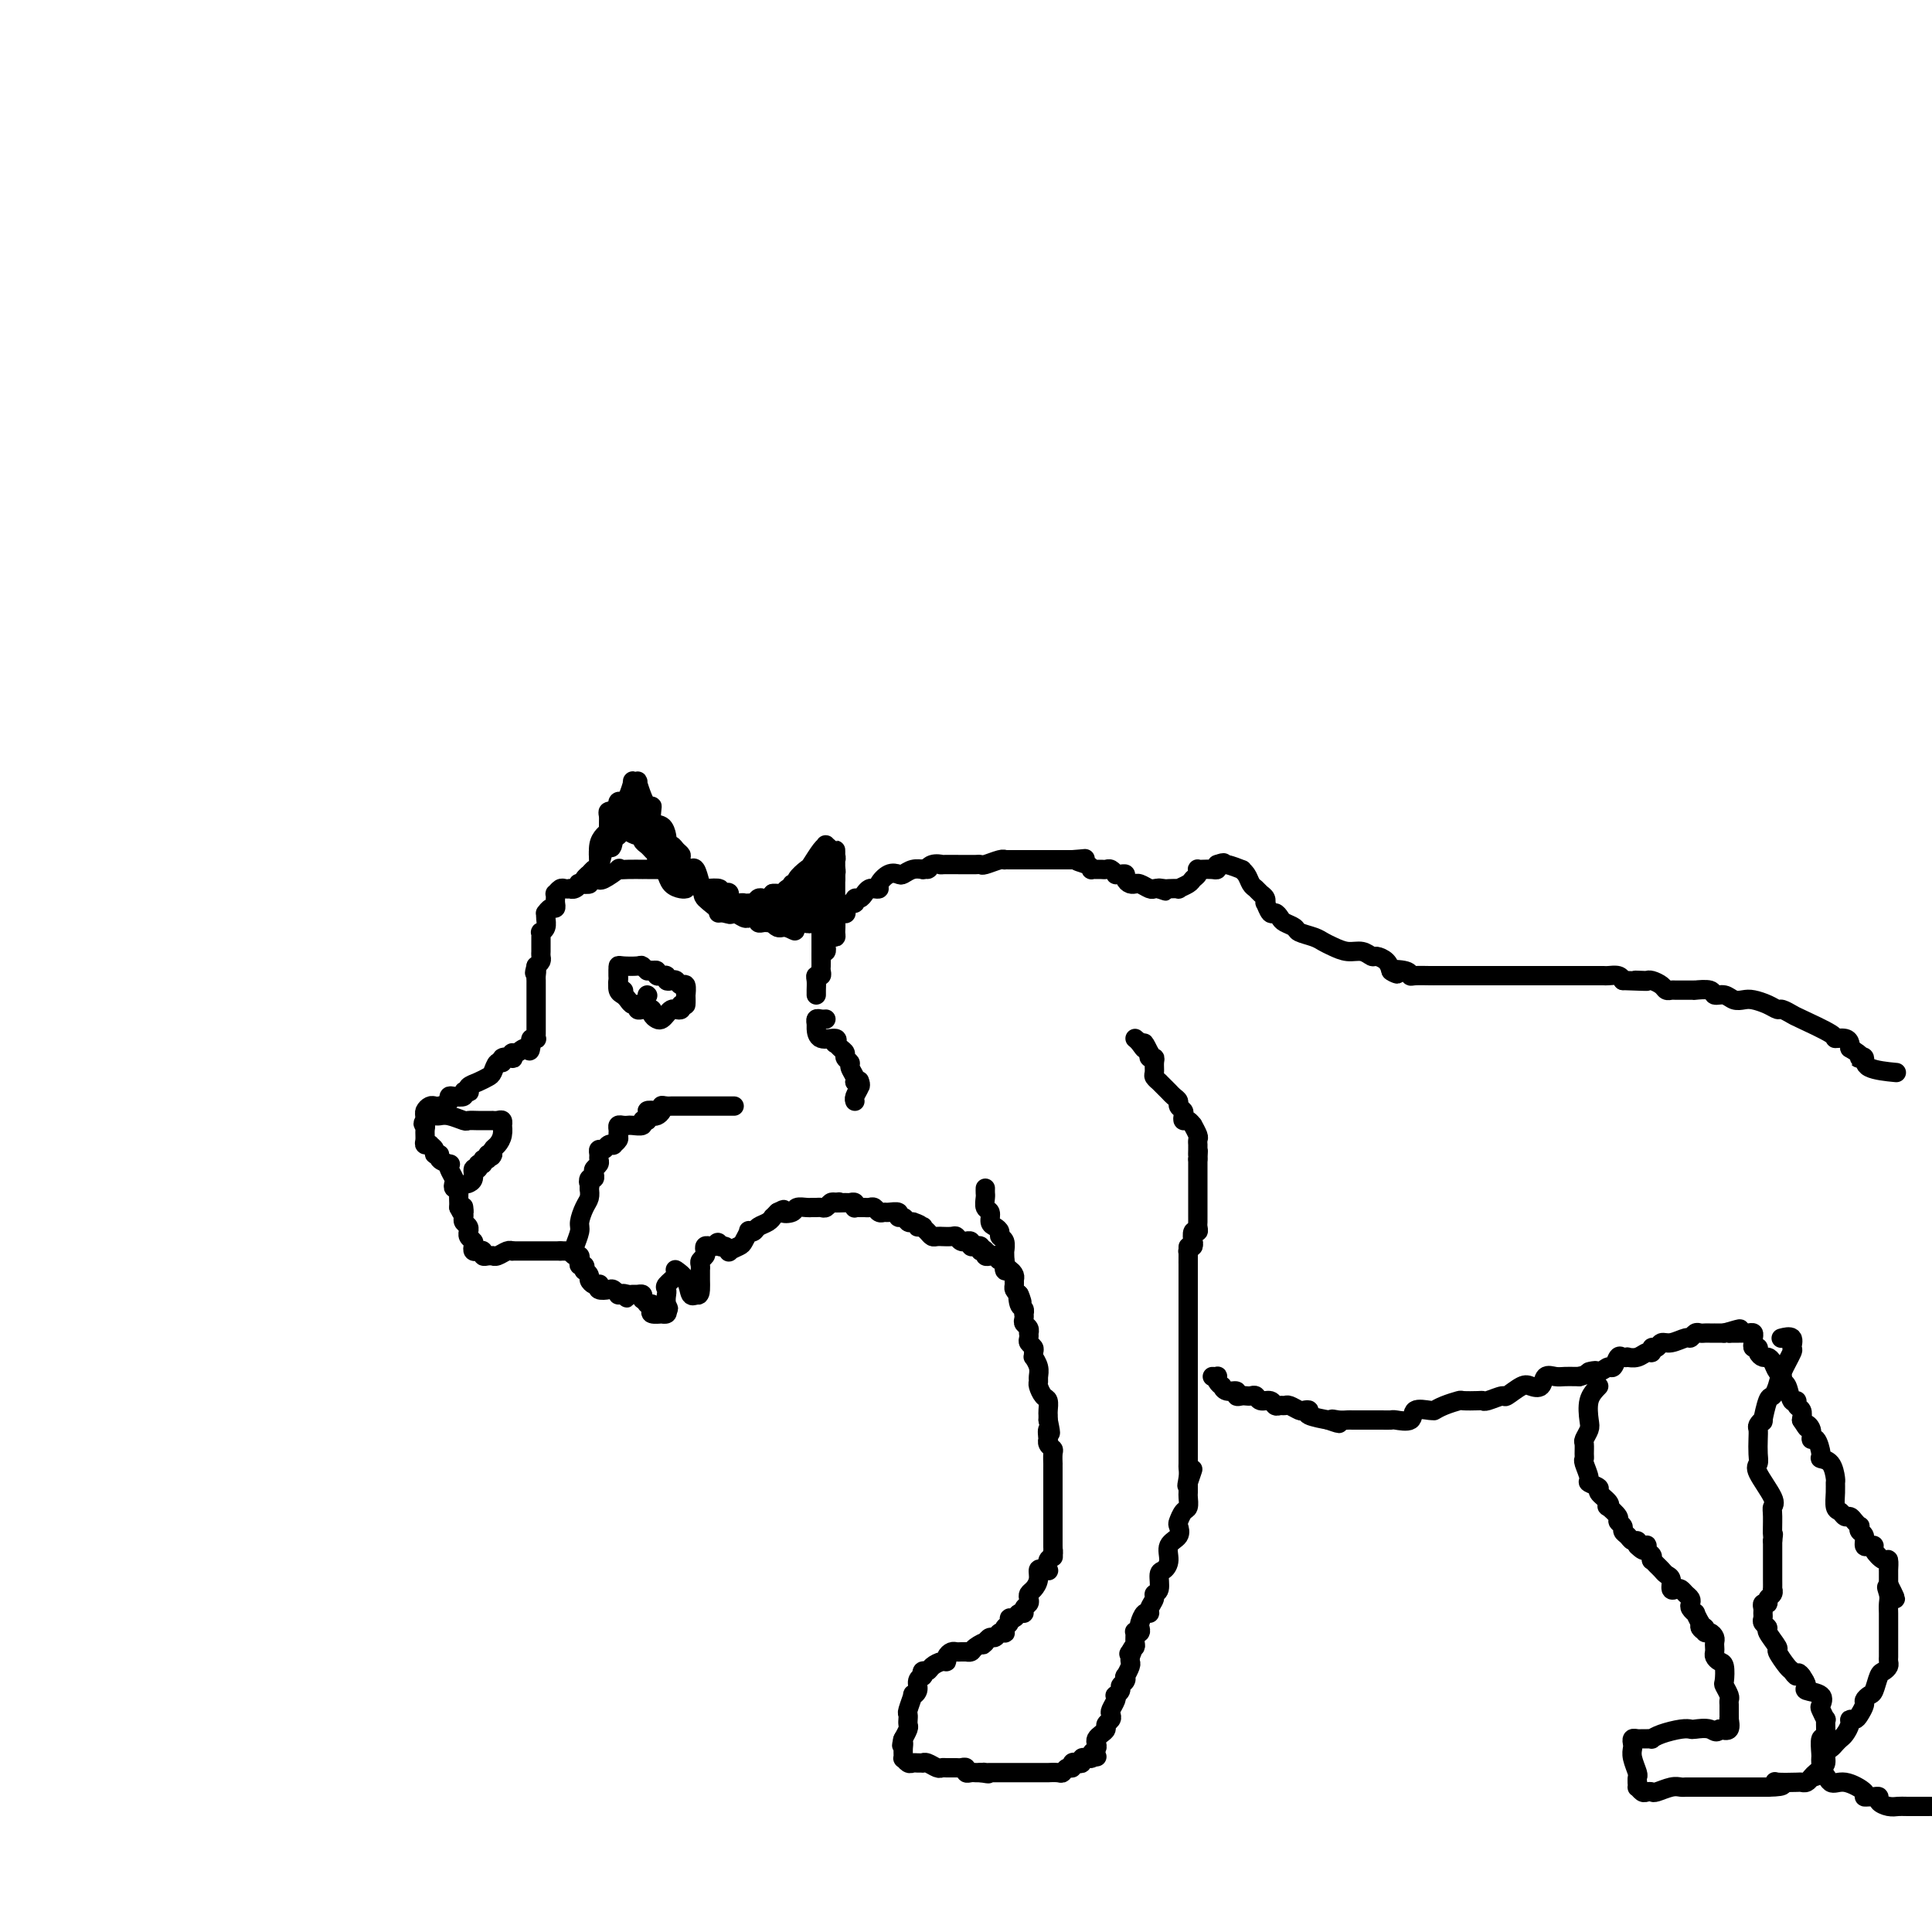 <svg viewBox='0 0 400 400' version='1.1' xmlns='http://www.w3.org/2000/svg' xmlns:xlink='http://www.w3.org/1999/xlink'><g fill='none' stroke='#000000' stroke-width='4' stroke-linecap='round' stroke-linejoin='round'><path d='M142,180c0.035,0.000 0.070,0.000 0,0c-0.070,-0.000 -0.244,-0.000 -1,0c-0.756,0.000 -2.095,0.000 -3,0c-0.905,-0.000 -1.376,-0.000 -2,0c-0.624,0.000 -1.401,0.001 -2,0c-0.599,-0.001 -1.019,-0.002 -1,0c0.019,0.002 0.478,0.008 0,0c-0.478,-0.008 -1.894,-0.030 -3,0c-1.106,0.030 -1.903,0.113 -2,0c-0.097,-0.113 0.507,-0.423 0,0c-0.507,0.423 -2.126,1.577 -3,2c-0.874,0.423 -1.005,0.114 -1,0c0.005,-0.114 0.144,-0.033 0,0c-0.144,0.033 -0.572,0.016 -1,0'/><path d='M123,182c-3.041,0.532 -1.145,0.860 -1,1c0.145,0.140 -1.463,0.090 -2,0c-0.537,-0.090 -0.003,-0.220 0,0c0.003,0.220 -0.524,0.790 -1,1c-0.476,0.210 -0.902,0.060 -1,0c-0.098,-0.060 0.131,-0.031 0,0c-0.131,0.031 -0.624,0.064 -1,0c-0.376,-0.064 -0.637,-0.225 -1,0c-0.363,0.225 -0.829,0.835 -1,1c-0.171,0.165 -0.049,-0.114 0,0c0.049,0.114 0.023,0.623 0,1c-0.023,0.377 -0.045,0.622 0,1c0.045,0.378 0.155,0.888 0,1c-0.155,0.112 -0.576,-0.174 -1,0c-0.424,0.174 -0.849,0.807 -1,1c-0.151,0.193 -0.026,-0.054 0,0c0.026,0.054 -0.046,0.410 0,1c0.046,0.590 0.208,1.415 0,2c-0.208,0.585 -0.788,0.930 -1,1c-0.212,0.070 -0.057,-0.136 0,0c0.057,0.136 0.015,0.614 0,1c-0.015,0.386 -0.003,0.681 0,1c0.003,0.319 -0.002,0.663 0,1c0.002,0.337 0.011,0.668 0,1c-0.011,0.332 -0.041,0.666 0,1c0.041,0.334 0.155,0.667 0,1c-0.155,0.333 -0.577,0.667 -1,1'/><path d='M111,200c-0.619,2.344 -0.166,1.206 0,1c0.166,-0.206 0.044,0.522 0,1c-0.044,0.478 -0.012,0.705 0,1c0.012,0.295 0.003,0.656 0,1c-0.003,0.344 -0.001,0.670 0,1c0.001,0.330 0.000,0.666 0,1c-0.000,0.334 -0.000,0.668 0,1c0.000,0.332 0.000,0.663 0,1c-0.000,0.337 0.000,0.682 0,1c-0.000,0.318 -0.000,0.610 0,1c0.000,0.390 0.000,0.878 0,1c-0.000,0.122 -0.000,-0.121 0,0c0.000,0.121 0.001,0.607 0,1c-0.001,0.393 -0.004,0.693 0,1c0.004,0.307 0.015,0.621 0,1c-0.015,0.379 -0.056,0.823 0,1c0.056,0.177 0.207,0.086 0,0c-0.207,-0.086 -0.774,-0.167 -1,0c-0.226,0.167 -0.113,0.584 0,1'/><path d='M110,216c-0.275,2.637 -0.464,1.229 -1,1c-0.536,-0.229 -1.419,0.722 -2,1c-0.581,0.278 -0.859,-0.117 -1,0c-0.141,0.117 -0.146,0.748 0,1c0.146,0.252 0.442,0.127 0,0c-0.442,-0.127 -1.623,-0.255 -2,0c-0.377,0.255 0.051,0.895 0,1c-0.051,0.105 -0.581,-0.323 -1,0c-0.419,0.323 -0.725,1.397 -1,2c-0.275,0.603 -0.517,0.736 -1,1c-0.483,0.264 -1.205,0.658 -2,1c-0.795,0.342 -1.661,0.631 -2,1c-0.339,0.369 -0.150,0.817 0,1c0.150,0.183 0.261,0.101 0,0c-0.261,-0.101 -0.893,-0.220 -1,0c-0.107,0.220 0.312,0.781 0,1c-0.312,0.219 -1.353,0.097 -2,0c-0.647,-0.097 -0.899,-0.171 -1,0c-0.101,0.171 -0.050,0.585 0,1'/><path d='M93,228c-2.809,2.084 -1.331,1.293 -1,1c0.331,-0.293 -0.486,-0.090 -1,0c-0.514,0.090 -0.726,0.065 -1,0c-0.274,-0.065 -0.609,-0.172 -1,0c-0.391,0.172 -0.836,0.623 -1,1c-0.164,0.377 -0.047,0.679 0,1c0.047,0.321 0.023,0.660 0,1'/><path d='M88,232c-0.772,0.813 -0.203,0.845 0,1c0.203,0.155 0.039,0.433 0,1c-0.039,0.567 0.046,1.423 0,2c-0.046,0.577 -0.224,0.877 0,1c0.224,0.123 0.849,0.071 1,0c0.151,-0.071 -0.172,-0.160 0,0c0.172,0.160 0.838,0.569 1,1c0.162,0.431 -0.181,0.886 0,1c0.181,0.114 0.885,-0.111 1,0c0.115,0.111 -0.358,0.558 0,1c0.358,0.442 1.546,0.878 2,1c0.454,0.122 0.173,-0.068 0,0c-0.173,0.068 -0.239,0.396 0,1c0.239,0.604 0.782,1.484 1,2c0.218,0.516 0.111,0.667 0,1c-0.111,0.333 -0.226,0.849 0,1c0.226,0.151 0.793,-0.063 1,0c0.207,0.063 0.056,0.401 0,1c-0.056,0.599 -0.016,1.457 0,2c0.016,0.543 0.008,0.772 0,1'/><path d='M95,250c1.311,2.737 1.087,0.578 1,0c-0.087,-0.578 -0.037,0.423 0,1c0.037,0.577 0.063,0.728 0,1c-0.063,0.272 -0.214,0.664 0,1c0.214,0.336 0.793,0.615 1,1c0.207,0.385 0.042,0.877 0,1c-0.042,0.123 0.041,-0.121 0,0c-0.041,0.121 -0.204,0.607 0,1c0.204,0.393 0.777,0.693 1,1c0.223,0.307 0.098,0.622 0,1c-0.098,0.378 -0.167,0.819 0,1c0.167,0.181 0.570,0.101 1,0c0.430,-0.101 0.885,-0.224 1,0c0.115,0.224 -0.111,0.793 0,1c0.111,0.207 0.558,0.052 1,0c0.442,-0.052 0.879,0.000 1,0c0.121,-0.000 -0.072,-0.053 0,0c0.072,0.053 0.411,0.210 1,0c0.589,-0.210 1.428,-0.787 2,-1c0.572,-0.213 0.878,-0.061 1,0c0.122,0.061 0.061,0.030 0,0'/><path d='M106,259c1.417,0.000 0.958,0.000 1,0c0.042,0.000 0.584,0.000 1,0c0.416,0.000 0.707,0.000 1,0c0.293,0.000 0.589,0.000 1,0c0.411,0.000 0.936,0.000 1,0c0.064,0.000 -0.334,0.000 0,0c0.334,0.000 1.399,0.000 2,0c0.601,0.000 0.739,0.000 1,0c0.261,-0.000 0.646,0.000 1,0c0.354,0.000 0.677,0.000 1,0'/><path d='M116,259c1.941,0.001 1.792,0.004 2,0c0.208,-0.004 0.773,-0.016 1,0c0.227,0.016 0.116,0.061 0,0c-0.116,-0.061 -0.238,-0.229 0,-1c0.238,-0.771 0.834,-2.146 1,-3c0.166,-0.854 -0.100,-1.188 0,-2c0.100,-0.812 0.565,-2.103 1,-3c0.435,-0.897 0.838,-1.399 1,-2c0.162,-0.601 0.081,-1.300 0,-2'/><path d='M122,246c0.480,-2.173 0.180,-1.107 0,-1c-0.180,0.107 -0.241,-0.745 0,-1c0.241,-0.255 0.782,0.086 1,0c0.218,-0.086 0.111,-0.600 0,-1c-0.111,-0.400 -0.227,-0.686 0,-1c0.227,-0.314 0.796,-0.658 1,-1c0.204,-0.342 0.043,-0.684 0,-1c-0.043,-0.316 0.031,-0.607 0,-1c-0.031,-0.393 -0.167,-0.889 0,-1c0.167,-0.111 0.637,0.164 1,0c0.363,-0.164 0.619,-0.765 1,-1c0.381,-0.235 0.887,-0.104 1,0c0.113,0.104 -0.167,0.182 0,0c0.167,-0.182 0.780,-0.623 1,-1c0.220,-0.377 0.048,-0.689 0,-1c-0.048,-0.311 0.027,-0.619 0,-1c-0.027,-0.381 -0.157,-0.833 0,-1c0.157,-0.167 0.602,-0.048 1,0c0.398,0.048 0.750,0.027 1,0c0.250,-0.027 0.397,-0.059 1,0c0.603,0.059 1.662,0.208 2,0c0.338,-0.208 -0.046,-0.774 0,-1c0.046,-0.226 0.523,-0.113 1,0'/><path d='M134,232c1.132,-1.222 -0.036,-1.778 0,-2c0.036,-0.222 1.278,-0.112 2,0c0.722,0.112 0.926,0.226 1,0c0.074,-0.226 0.020,-0.792 0,-1c-0.020,-0.208 -0.006,-0.060 0,0c0.006,0.060 0.003,0.030 0,0'/><path d='M118,259c0.312,0.444 0.623,0.888 1,1c0.377,0.112 0.819,-0.110 1,0c0.181,0.110 0.100,0.550 0,1c-0.100,0.450 -0.219,0.908 0,1c0.219,0.092 0.776,-0.183 1,0c0.224,0.183 0.115,0.823 0,1c-0.115,0.177 -0.238,-0.110 0,0c0.238,0.110 0.835,0.617 1,1c0.165,0.383 -0.101,0.642 0,1c0.101,0.358 0.570,0.814 1,1c0.430,0.186 0.822,0.101 1,0c0.178,-0.101 0.143,-0.220 0,0c-0.143,0.220 -0.393,0.777 0,1c0.393,0.223 1.428,0.112 2,0c0.572,-0.112 0.679,-0.226 1,0c0.321,0.226 0.856,0.792 1,1c0.144,0.208 -0.102,0.060 0,0c0.102,-0.060 0.551,-0.030 1,0'/><path d='M129,268c1.654,1.392 0.289,0.372 0,0c-0.289,-0.372 0.497,-0.097 1,0c0.503,0.097 0.722,0.016 1,0c0.278,-0.016 0.613,0.034 1,0c0.387,-0.034 0.825,-0.153 1,0c0.175,0.153 0.088,0.576 0,1'/><path d='M133,269c0.787,0.393 0.755,0.876 1,1c0.245,0.124 0.769,-0.111 1,0c0.231,0.111 0.171,0.566 0,1c-0.171,0.434 -0.452,0.846 0,1c0.452,0.154 1.637,0.052 2,0c0.363,-0.052 -0.094,-0.052 0,0c0.094,0.052 0.741,0.158 1,0c0.259,-0.158 0.129,-0.579 0,-1'/><path d='M138,271c0.773,0.208 0.205,-0.272 0,-1c-0.205,-0.728 -0.047,-1.704 0,-2c0.047,-0.296 -0.016,0.089 0,0c0.016,-0.089 0.110,-0.650 0,-1c-0.110,-0.350 -0.424,-0.487 0,-1c0.424,-0.513 1.584,-1.401 2,-2c0.416,-0.599 0.086,-0.909 0,-1c-0.086,-0.091 0.072,0.039 0,0c-0.072,-0.039 -0.373,-0.245 0,0c0.373,0.245 1.420,0.942 2,2c0.580,1.058 0.695,2.477 1,3c0.305,0.523 0.802,0.149 1,0c0.198,-0.149 0.099,-0.075 0,0'/><path d='M144,268c0.845,0.480 0.959,-0.319 1,-1c0.041,-0.681 0.010,-1.243 0,-2c-0.010,-0.757 0.001,-1.708 0,-2c-0.001,-0.292 -0.014,0.077 0,0c0.014,-0.077 0.056,-0.599 0,-1c-0.056,-0.401 -0.208,-0.682 0,-1c0.208,-0.318 0.777,-0.674 1,-1c0.223,-0.326 0.101,-0.624 0,-1c-0.101,-0.376 -0.181,-0.832 0,-1c0.181,-0.168 0.623,-0.048 1,0c0.377,0.048 0.688,0.024 1,0'/><path d='M148,258c0.803,-1.532 0.810,-0.361 1,0c0.190,0.361 0.561,-0.087 1,0c0.439,0.087 0.945,0.709 1,1c0.055,0.291 -0.340,0.249 0,0c0.340,-0.249 1.415,-0.707 2,-1c0.585,-0.293 0.681,-0.421 1,-1c0.319,-0.579 0.863,-1.608 1,-2c0.137,-0.392 -0.131,-0.148 0,0c0.131,0.148 0.661,0.198 1,0c0.339,-0.198 0.486,-0.644 1,-1c0.514,-0.356 1.396,-0.621 2,-1c0.604,-0.379 0.932,-0.871 1,-1c0.068,-0.129 -0.123,0.106 0,0c0.123,-0.106 0.562,-0.553 1,-1'/><path d='M161,251c2.125,-1.099 0.936,-0.347 1,0c0.064,0.347 1.379,0.289 2,0c0.621,-0.289 0.548,-0.810 1,-1c0.452,-0.190 1.431,-0.050 2,0c0.569,0.050 0.730,0.010 1,0c0.270,-0.010 0.650,0.011 1,0c0.350,-0.011 0.671,-0.055 1,0c0.329,0.055 0.665,0.207 1,0c0.335,-0.207 0.667,-0.773 1,-1c0.333,-0.227 0.666,-0.113 1,0'/><path d='M173,249c1.747,-0.308 0.114,-0.079 0,0c-0.114,0.079 1.289,0.007 2,0c0.711,-0.007 0.729,0.051 1,0c0.271,-0.051 0.793,-0.210 1,0c0.207,0.210 0.097,0.789 0,1c-0.097,0.211 -0.181,0.056 0,0c0.181,-0.056 0.626,-0.011 1,0c0.374,0.011 0.678,-0.011 1,0c0.322,0.011 0.662,0.056 1,0c0.338,-0.056 0.673,-0.212 1,0c0.327,0.212 0.647,0.793 1,1c0.353,0.207 0.739,0.040 1,0c0.261,-0.040 0.399,0.045 1,0c0.601,-0.045 1.667,-0.222 2,0c0.333,0.222 -0.065,0.843 0,1c0.065,0.157 0.595,-0.150 1,0c0.405,0.150 0.687,0.757 1,1c0.313,0.243 0.656,0.121 1,0'/><path d='M189,253c2.638,0.842 1.232,0.947 1,1c-0.232,0.053 0.711,0.053 1,0c0.289,-0.053 -0.076,-0.158 0,0c0.076,0.158 0.593,0.578 1,1c0.407,0.422 0.704,0.845 1,1c0.296,0.155 0.590,0.040 1,0c0.410,-0.040 0.936,-0.007 1,0c0.064,0.007 -0.333,-0.012 0,0c0.333,0.012 1.394,0.056 2,0c0.606,-0.056 0.755,-0.212 1,0c0.245,0.212 0.587,0.793 1,1c0.413,0.207 0.898,0.042 1,0c0.102,-0.042 -0.179,0.041 0,0c0.179,-0.041 0.819,-0.204 1,0c0.181,0.204 -0.096,0.776 0,1c0.096,0.224 0.564,0.099 1,0c0.436,-0.099 0.839,-0.171 1,0c0.161,0.171 0.081,0.586 0,1'/><path d='M203,259c2.389,0.944 1.361,0.304 1,0c-0.361,-0.304 -0.056,-0.274 0,0c0.056,0.274 -0.139,0.791 0,1c0.139,0.209 0.612,0.111 1,0c0.388,-0.111 0.692,-0.236 1,0c0.308,0.236 0.621,0.833 1,1c0.379,0.167 0.822,-0.095 1,0c0.178,0.095 0.089,0.548 0,1'/><path d='M208,262c1.000,0.690 1.000,0.917 1,1c-0.000,0.083 0.000,0.024 0,0c0.000,-0.024 0.000,-0.012 0,0'/><path d='M204,246c-0.009,0.366 -0.017,0.732 0,1c0.017,0.268 0.060,0.439 0,1c-0.060,0.561 -0.222,1.512 0,2c0.222,0.488 0.829,0.512 1,1c0.171,0.488 -0.094,1.439 0,2c0.094,0.561 0.547,0.733 1,1c0.453,0.267 0.906,0.631 1,1c0.094,0.369 -0.171,0.743 0,1c0.171,0.257 0.778,0.396 1,1c0.222,0.604 0.059,1.672 0,2c-0.059,0.328 -0.013,-0.085 0,0c0.013,0.085 -0.007,0.667 0,1c0.007,0.333 0.040,0.418 0,1c-0.040,0.582 -0.154,1.662 0,2c0.154,0.338 0.576,-0.064 1,0c0.424,0.064 0.848,0.594 1,1c0.152,0.406 0.030,0.686 0,1c-0.030,0.314 0.030,0.661 0,1c-0.030,0.339 -0.152,0.668 0,1c0.152,0.332 0.576,0.666 1,1'/><path d='M211,268c1.099,3.294 0.347,0.528 0,0c-0.347,-0.528 -0.289,1.182 0,2c0.289,0.818 0.808,0.744 1,1c0.192,0.256 0.055,0.842 0,1c-0.055,0.158 -0.029,-0.111 0,0c0.029,0.111 0.060,0.603 0,1c-0.060,0.397 -0.212,0.698 0,1c0.212,0.302 0.788,0.606 1,1c0.212,0.394 0.061,0.879 0,1c-0.061,0.121 -0.030,-0.123 0,0c0.030,0.123 0.061,0.611 0,1c-0.061,0.389 -0.214,0.677 0,1c0.214,0.323 0.793,0.681 1,1c0.207,0.319 0.041,0.600 0,1c-0.041,0.400 0.042,0.919 0,1c-0.042,0.081 -0.208,-0.278 0,0c0.208,0.278 0.791,1.192 1,2c0.209,0.808 0.046,1.511 0,2c-0.046,0.489 0.026,0.765 0,1c-0.026,0.235 -0.151,0.430 0,1c0.151,0.570 0.576,1.515 1,2c0.424,0.485 0.846,0.508 1,1c0.154,0.492 0.041,1.451 0,2c-0.041,0.549 -0.011,0.686 0,1c0.011,0.314 0.003,0.804 0,1c-0.003,0.196 -0.002,0.098 0,0'/><path d='M217,294c0.929,4.350 0.253,2.227 0,2c-0.253,-0.227 -0.082,1.444 0,2c0.082,0.556 0.074,-0.001 0,0c-0.074,0.001 -0.216,0.560 0,1c0.216,0.440 0.790,0.762 1,1c0.210,0.238 0.056,0.392 0,1c-0.056,0.608 -0.015,1.668 0,2c0.015,0.332 0.004,-0.066 0,0c-0.004,0.066 -0.001,0.595 0,1c0.001,0.405 0.000,0.685 0,1c-0.000,0.315 -0.000,0.666 0,1c0.000,0.334 0.000,0.653 0,1c-0.000,0.347 -0.000,0.723 0,1c0.000,0.277 0.000,0.456 0,1c-0.000,0.544 -0.000,1.455 0,2c0.000,0.545 0.000,0.724 0,1c-0.000,0.276 -0.000,0.647 0,1c0.000,0.353 0.000,0.686 0,1c-0.000,0.314 -0.000,0.609 0,1c0.000,0.391 0.000,0.878 0,1c-0.000,0.122 -0.000,-0.121 0,0c0.000,0.121 0.000,0.607 0,1c-0.000,0.393 -0.000,0.693 0,1c0.000,0.307 0.000,0.621 0,1c-0.000,0.379 -0.000,0.823 0,1c0.000,0.177 0.000,0.089 0,0'/><path d='M218,320c0.139,4.196 -0.015,1.684 0,1c0.015,-0.684 0.197,0.458 0,1c-0.197,0.542 -0.775,0.483 -1,1c-0.225,0.517 -0.098,1.608 0,2c0.098,0.392 0.167,0.084 0,0c-0.167,-0.084 -0.570,0.058 -1,0c-0.430,-0.058 -0.886,-0.314 -1,0c-0.114,0.314 0.114,1.197 0,2c-0.114,0.803 -0.570,1.524 -1,2c-0.430,0.476 -0.832,0.706 -1,1c-0.168,0.294 -0.101,0.652 0,1c0.101,0.348 0.234,0.686 0,1c-0.234,0.314 -0.837,0.605 -1,1c-0.163,0.395 0.115,0.893 0,1c-0.115,0.107 -0.623,-0.179 -1,0c-0.377,0.179 -0.623,0.822 -1,1c-0.377,0.178 -0.885,-0.110 -1,0c-0.115,0.110 0.162,0.617 0,1c-0.162,0.383 -0.764,0.643 -1,1c-0.236,0.357 -0.105,0.813 0,1c0.105,0.187 0.183,0.105 0,0c-0.183,-0.105 -0.626,-0.234 -1,0c-0.374,0.234 -0.678,0.832 -1,1c-0.322,0.168 -0.664,-0.095 -1,0c-0.336,0.095 -0.668,0.547 -1,1'/><path d='M204,340c-1.283,1.193 0.011,0.176 0,0c-0.011,-0.176 -1.326,0.489 -2,1c-0.674,0.511 -0.705,0.869 -1,1c-0.295,0.131 -0.852,0.034 -1,0c-0.148,-0.034 0.114,-0.006 0,0c-0.114,0.006 -0.604,-0.008 -1,0c-0.396,0.008 -0.696,0.040 -1,0c-0.304,-0.040 -0.610,-0.152 -1,0c-0.390,0.152 -0.864,0.566 -1,1c-0.136,0.434 0.065,0.886 0,1c-0.065,0.114 -0.396,-0.109 -1,0c-0.604,0.109 -1.481,0.550 -2,1c-0.519,0.450 -0.679,0.907 -1,1c-0.321,0.093 -0.803,-0.179 -1,0c-0.197,0.179 -0.109,0.809 0,1c0.109,0.191 0.241,-0.057 0,0c-0.241,0.057 -0.853,0.418 -1,1c-0.147,0.582 0.171,1.384 0,2c-0.171,0.616 -0.830,1.045 -1,1c-0.170,-0.045 0.151,-0.563 0,0c-0.151,0.563 -0.773,2.207 -1,3c-0.227,0.793 -0.060,0.736 0,1c0.060,0.264 0.012,0.849 0,1c-0.012,0.151 0.011,-0.131 0,0c-0.011,0.131 -0.054,0.674 0,1c0.054,0.326 0.207,0.434 0,1c-0.207,0.566 -0.773,1.590 -1,2c-0.227,0.410 -0.113,0.205 0,0'/><path d='M187,360c-0.618,2.211 -0.163,1.237 0,1c0.163,-0.237 0.033,0.262 0,1c-0.033,0.738 0.032,1.714 0,2c-0.032,0.286 -0.162,-0.120 0,0c0.162,0.120 0.617,0.764 1,1c0.383,0.236 0.693,0.062 1,0c0.307,-0.062 0.611,-0.013 1,0c0.389,0.013 0.864,-0.011 1,0c0.136,0.011 -0.067,0.055 0,0c0.067,-0.055 0.403,-0.211 1,0c0.597,0.211 1.455,0.789 2,1c0.545,0.211 0.777,0.056 1,0c0.223,-0.056 0.437,-0.011 1,0c0.563,0.011 1.474,-0.011 2,0c0.526,0.011 0.666,0.056 1,0c0.334,-0.056 0.863,-0.211 1,0c0.137,0.211 -0.118,0.789 0,1c0.118,0.211 0.609,0.057 1,0c0.391,-0.057 0.683,-0.016 1,0c0.317,0.016 0.658,0.008 1,0'/><path d='M203,367c2.706,0.464 1.470,0.124 1,0c-0.470,-0.124 -0.176,-0.033 0,0c0.176,0.033 0.232,0.009 1,0c0.768,-0.009 2.247,-0.002 3,0c0.753,0.002 0.780,0.001 1,0c0.220,-0.001 0.634,-0.000 1,0c0.366,0.000 0.684,0.000 1,0c0.316,-0.000 0.629,0.000 1,0c0.371,-0.000 0.800,-0.000 1,0c0.200,0.000 0.172,0.001 1,0c0.828,-0.001 2.512,-0.004 3,0c0.488,0.004 -0.219,0.016 0,0c0.219,-0.016 1.364,-0.061 2,0c0.636,0.061 0.761,0.226 1,0c0.239,-0.226 0.590,-0.844 1,-1c0.410,-0.156 0.880,0.151 1,0c0.120,-0.151 -0.109,-0.759 0,-1c0.109,-0.241 0.555,-0.116 1,0c0.445,0.116 0.889,0.224 1,0c0.111,-0.224 -0.111,-0.778 0,-1c0.111,-0.222 0.556,-0.111 1,0'/><path d='M225,364c3.667,-0.500 1.833,-0.250 0,0'/><path d='M225,364c0.243,0.048 0.849,0.168 1,0c0.151,-0.168 -0.153,-0.622 0,-1c0.153,-0.378 0.763,-0.679 1,-1c0.237,-0.321 0.101,-0.663 0,-1c-0.101,-0.337 -0.167,-0.667 0,-1c0.167,-0.333 0.567,-0.667 1,-1c0.433,-0.333 0.900,-0.666 1,-1c0.100,-0.334 -0.166,-0.670 0,-1c0.166,-0.330 0.763,-0.653 1,-1c0.237,-0.347 0.115,-0.719 0,-1c-0.115,-0.281 -0.223,-0.470 0,-1c0.223,-0.530 0.777,-1.399 1,-2c0.223,-0.601 0.116,-0.934 0,-1c-0.116,-0.066 -0.241,0.136 0,0c0.241,-0.136 0.848,-0.609 1,-1c0.152,-0.391 -0.152,-0.700 0,-1c0.152,-0.300 0.759,-0.591 1,-1c0.241,-0.409 0.117,-0.936 0,-1c-0.117,-0.064 -0.227,0.333 0,0c0.227,-0.333 0.792,-1.397 1,-2c0.208,-0.603 0.059,-0.744 0,-1c-0.059,-0.256 -0.030,-0.628 0,-1'/><path d='M234,343c1.409,-3.489 0.430,-1.713 0,-1c-0.430,0.713 -0.312,0.363 0,0c0.312,-0.363 0.819,-0.737 1,-1c0.181,-0.263 0.034,-0.413 0,-1c-0.034,-0.587 0.043,-1.609 0,-2c-0.043,-0.391 -0.205,-0.151 0,0c0.205,0.151 0.777,0.213 1,0c0.223,-0.213 0.097,-0.700 0,-1c-0.097,-0.300 -0.166,-0.413 0,-1c0.166,-0.587 0.565,-1.649 1,-2c0.435,-0.351 0.905,0.010 1,0c0.095,-0.010 -0.186,-0.392 0,-1c0.186,-0.608 0.837,-1.444 1,-2c0.163,-0.556 -0.162,-0.833 0,-1c0.162,-0.167 0.812,-0.222 1,-1c0.188,-0.778 -0.086,-2.277 0,-3c0.086,-0.723 0.531,-0.670 1,-1c0.469,-0.330 0.962,-1.043 1,-2c0.038,-0.957 -0.379,-2.158 0,-3c0.379,-0.842 1.555,-1.324 2,-2c0.445,-0.676 0.158,-1.547 0,-2c-0.158,-0.453 -0.186,-0.488 0,-1c0.186,-0.512 0.586,-1.502 1,-2c0.414,-0.498 0.843,-0.505 1,-1c0.157,-0.495 0.042,-1.480 0,-2c-0.042,-0.520 -0.012,-0.577 0,-1c0.012,-0.423 0.006,-1.211 0,-2'/><path d='M246,307c1.856,-5.540 0.497,-1.390 0,0c-0.497,1.390 -0.133,0.020 0,-1c0.133,-1.020 0.036,-1.690 0,-2c-0.036,-0.310 -0.010,-0.259 0,-1c0.010,-0.741 0.003,-2.272 0,-3c-0.003,-0.728 -0.001,-0.651 0,-1c0.001,-0.349 0.000,-1.123 0,-2c-0.000,-0.877 -0.000,-1.857 0,-3c0.000,-1.143 0.000,-2.451 0,-3c-0.000,-0.549 -0.000,-0.340 0,-1c0.000,-0.660 0.000,-2.189 0,-3c-0.000,-0.811 -0.000,-0.904 0,-1c0.000,-0.096 0.000,-0.196 0,-1c-0.000,-0.804 -0.000,-2.312 0,-3c0.000,-0.688 0.000,-0.554 0,-1c-0.000,-0.446 -0.000,-1.470 0,-2c0.000,-0.530 0.000,-0.565 0,-1c-0.000,-0.435 -0.000,-1.268 0,-2c0.000,-0.732 0.000,-1.362 0,-2c-0.000,-0.638 -0.000,-1.284 0,-2c0.000,-0.716 0.000,-1.501 0,-2c-0.000,-0.499 -0.000,-0.711 0,-1c0.000,-0.289 0.000,-0.654 0,-1c-0.000,-0.346 -0.000,-0.671 0,-1c0.000,-0.329 0.000,-0.662 0,-1c0.000,-0.338 0.000,-0.682 0,-1c0.000,-0.318 0.000,-0.611 0,-1c0.000,-0.389 0.000,-0.874 0,-1c0.000,-0.126 0.000,0.107 0,0c0.000,-0.107 0.000,-0.553 0,-1'/><path d='M246,262c0.001,-7.144 0.003,-2.506 0,-1c-0.003,1.506 -0.011,-0.122 0,-1c0.011,-0.878 0.041,-1.006 0,-1c-0.041,0.006 -0.155,0.144 0,0c0.155,-0.144 0.577,-0.572 1,-1'/><path d='M247,258c0.171,-0.720 0.098,-0.522 0,-1c-0.098,-0.478 -0.223,-1.634 0,-2c0.223,-0.366 0.792,0.057 1,0c0.208,-0.057 0.056,-0.593 0,-1c-0.056,-0.407 -0.015,-0.686 0,-1c0.015,-0.314 0.004,-0.662 0,-1c-0.004,-0.338 -0.001,-0.664 0,-1c0.001,-0.336 0.000,-0.681 0,-1c-0.000,-0.319 -0.000,-0.612 0,-1c0.000,-0.388 0.000,-0.873 0,-1c-0.000,-0.127 -0.000,0.103 0,0c0.000,-0.103 0.000,-0.538 0,-1c-0.000,-0.462 -0.000,-0.950 0,-1c0.000,-0.050 0.000,0.337 0,0c-0.000,-0.337 -0.000,-1.400 0,-2c0.000,-0.600 0.000,-0.738 0,-1c-0.000,-0.262 -0.000,-0.647 0,-1c0.000,-0.353 0.000,-0.672 0,-1c-0.000,-0.328 -0.000,-0.664 0,-1'/><path d='M248,240c0.155,-2.968 0.041,-1.387 0,-1c-0.041,0.387 -0.010,-0.420 0,-1c0.010,-0.580 -0.001,-0.934 0,-1c0.001,-0.066 0.015,0.155 0,0c-0.015,-0.155 -0.059,-0.687 0,-1c0.059,-0.313 0.222,-0.409 0,-1c-0.222,-0.591 -0.830,-1.678 -1,-2c-0.170,-0.322 0.099,0.121 0,0c-0.099,-0.121 -0.566,-0.806 -1,-1c-0.434,-0.194 -0.833,0.103 -1,0c-0.167,-0.103 -0.100,-0.605 0,-1c0.100,-0.395 0.234,-0.683 0,-1c-0.234,-0.317 -0.836,-0.662 -1,-1c-0.164,-0.338 0.110,-0.669 0,-1c-0.110,-0.331 -0.603,-0.662 -1,-1c-0.397,-0.338 -0.699,-0.682 -1,-1c-0.301,-0.318 -0.602,-0.609 -1,-1c-0.398,-0.391 -0.891,-0.882 -1,-1c-0.109,-0.118 0.168,0.136 0,0c-0.168,-0.136 -0.781,-0.663 -1,-1c-0.219,-0.337 -0.045,-0.485 0,-1c0.045,-0.515 -0.040,-1.396 0,-2c0.040,-0.604 0.203,-0.932 0,-1c-0.203,-0.068 -0.772,0.123 -1,0c-0.228,-0.123 -0.114,-0.562 0,-1'/><path d='M238,218c-1.729,-3.585 -1.052,-1.549 -1,-1c0.052,0.549 -0.522,-0.389 -1,-1c-0.478,-0.611 -0.859,-0.895 -1,-1c-0.141,-0.105 -0.040,-0.030 0,0c0.040,0.030 0.020,0.015 0,0'/><path d='M251,285c0.414,0.022 0.829,0.043 1,0c0.171,-0.043 0.100,-0.151 0,0c-0.100,0.151 -0.229,0.561 0,1c0.229,0.439 0.817,0.906 1,1c0.183,0.094 -0.039,-0.185 0,0c0.039,0.185 0.339,0.834 1,1c0.661,0.166 1.683,-0.151 2,0c0.317,0.151 -0.069,0.772 0,1c0.069,0.228 0.595,0.065 1,0c0.405,-0.065 0.690,-0.033 1,0c0.310,0.033 0.646,0.065 1,0c0.354,-0.065 0.725,-0.228 1,0c0.275,0.228 0.455,0.846 1,1c0.545,0.154 1.454,-0.156 2,0c0.546,0.156 0.727,0.778 1,1c0.273,0.222 0.636,0.046 1,0c0.364,-0.046 0.729,0.040 1,0c0.271,-0.040 0.447,-0.204 1,0c0.553,0.204 1.484,0.776 2,1c0.516,0.224 0.619,0.099 1,0c0.381,-0.099 1.040,-0.171 1,0c-0.040,0.171 -0.780,0.584 0,1c0.780,0.416 3.080,0.833 4,1c0.920,0.167 0.460,0.083 0,0'/><path d='M275,294c3.908,1.392 1.680,0.373 1,0c-0.680,-0.373 0.190,-0.100 1,0c0.810,0.100 1.560,0.027 2,0c0.440,-0.027 0.568,-0.007 1,0c0.432,0.007 1.167,0.002 2,0c0.833,-0.002 1.765,-0.001 2,0c0.235,0.001 -0.227,0.002 0,0c0.227,-0.002 1.144,-0.008 2,0c0.856,0.008 1.651,0.030 2,0c0.349,-0.030 0.251,-0.113 1,0c0.749,0.113 2.343,0.423 3,0c0.657,-0.423 0.377,-1.580 1,-2c0.623,-0.420 2.150,-0.102 3,0c0.850,0.102 1.024,-0.011 1,0c-0.024,0.011 -0.245,0.147 0,0c0.245,-0.147 0.955,-0.576 2,-1c1.045,-0.424 2.424,-0.845 3,-1c0.576,-0.155 0.347,-0.046 1,0c0.653,0.046 2.186,0.028 3,0c0.814,-0.028 0.907,-0.068 1,0c0.093,0.068 0.184,0.242 1,0c0.816,-0.242 2.355,-0.900 3,-1c0.645,-0.100 0.396,0.358 1,0c0.604,-0.358 2.063,-1.532 3,-2c0.937,-0.468 1.353,-0.231 2,0c0.647,0.231 1.525,0.454 2,0c0.475,-0.454 0.547,-1.586 1,-2c0.453,-0.414 1.286,-0.111 2,0c0.714,0.111 1.308,0.030 2,0c0.692,-0.030 1.484,-0.009 2,0c0.516,0.009 0.758,0.004 1,0'/><path d='M327,285c5.775,-1.637 2.713,-1.231 2,-1c-0.713,0.231 0.922,0.286 2,0c1.078,-0.286 1.600,-0.914 2,-1c0.400,-0.086 0.680,0.369 1,0c0.320,-0.369 0.680,-1.562 1,-2c0.320,-0.438 0.600,-0.121 1,0c0.400,0.121 0.920,0.048 1,0c0.080,-0.048 -0.281,-0.069 0,0c0.281,0.069 1.203,0.230 2,0c0.797,-0.230 1.470,-0.850 2,-1c0.530,-0.150 0.917,0.171 1,0c0.083,-0.171 -0.139,-0.835 0,-1c0.139,-0.165 0.639,0.167 1,0c0.361,-0.167 0.583,-0.833 1,-1c0.417,-0.167 1.029,0.166 2,0c0.971,-0.166 2.302,-0.829 3,-1c0.698,-0.171 0.764,0.150 1,0c0.236,-0.150 0.642,-0.772 1,-1c0.358,-0.228 0.669,-0.061 1,0c0.331,0.061 0.683,0.016 1,0c0.317,-0.016 0.601,-0.004 1,0c0.399,0.004 0.915,0.001 1,0c0.085,-0.001 -0.261,-0.000 0,0c0.261,0.000 1.131,0.000 2,0'/><path d='M357,276c5.167,-1.500 3.083,-0.750 1,0'/><path d='M358,276c0.317,0.000 0.610,0.000 1,0c0.390,-0.000 0.879,-0.001 1,0c0.121,0.001 -0.125,0.003 0,0c0.125,-0.003 0.622,-0.012 1,0c0.378,0.012 0.636,0.046 1,0c0.364,-0.046 0.834,-0.171 1,0c0.166,0.171 0.030,0.637 0,1c-0.030,0.363 0.048,0.623 0,1c-0.048,0.377 -0.220,0.871 0,1c0.220,0.129 0.833,-0.107 1,0c0.167,0.107 -0.110,0.557 0,1c0.110,0.443 0.608,0.878 1,1c0.392,0.122 0.679,-0.069 1,0c0.321,0.069 0.678,0.397 1,1c0.322,0.603 0.611,1.479 1,2c0.389,0.521 0.879,0.685 1,1c0.121,0.315 -0.126,0.781 0,1c0.126,0.219 0.626,0.190 1,1c0.374,0.810 0.622,2.457 1,3c0.378,0.543 0.885,-0.019 1,0c0.115,0.019 -0.161,0.621 0,1c0.161,0.379 0.760,0.537 1,1c0.240,0.463 0.120,1.232 0,2'/><path d='M373,294c1.710,2.677 0.984,1.369 1,1c0.016,-0.369 0.773,0.202 1,1c0.227,0.798 -0.076,1.822 0,2c0.076,0.178 0.532,-0.492 1,0c0.468,0.492 0.948,2.145 1,3c0.052,0.855 -0.326,0.913 0,1c0.326,0.087 1.354,0.202 2,1c0.646,0.798 0.908,2.279 1,3c0.092,0.721 0.014,0.680 0,1c-0.014,0.320 0.038,0.999 0,2c-0.038,1.001 -0.165,2.323 0,3c0.165,0.677 0.622,0.707 1,1c0.378,0.293 0.676,0.848 1,1c0.324,0.152 0.674,-0.100 1,0c0.326,0.100 0.627,0.550 1,1c0.373,0.450 0.817,0.899 1,1c0.183,0.101 0.104,-0.144 0,0c-0.104,0.144 -0.234,0.679 0,1c0.234,0.321 0.831,0.427 1,1c0.169,0.573 -0.092,1.612 0,2c0.092,0.388 0.536,0.126 1,0c0.464,-0.126 0.947,-0.117 1,0c0.053,0.117 -0.326,0.341 0,1c0.326,0.659 1.355,1.752 2,2c0.645,0.248 0.905,-0.351 1,0c0.095,0.351 0.026,1.651 0,2c-0.026,0.349 -0.007,-0.252 0,0c0.007,0.252 0.002,1.358 0,2c-0.002,0.642 -0.001,0.821 0,1'/><path d='M391,328c2.785,5.451 0.746,2.077 0,1c-0.746,-1.077 -0.200,0.142 0,1c0.200,0.858 0.054,1.353 0,2c-0.054,0.647 -0.014,1.445 0,2c0.014,0.555 0.004,0.866 0,2c-0.004,1.134 -0.001,3.091 0,4c0.001,0.909 0.000,0.768 0,1c-0.000,0.232 0.001,0.835 0,1c-0.001,0.165 -0.003,-0.110 0,0c0.003,0.110 0.012,0.605 0,1c-0.012,0.395 -0.045,0.691 0,1c0.045,0.309 0.167,0.632 0,1c-0.167,0.368 -0.623,0.781 -1,1c-0.377,0.219 -0.675,0.243 -1,1c-0.325,0.757 -0.679,2.248 -1,3c-0.321,0.752 -0.611,0.766 -1,1c-0.389,0.234 -0.879,0.689 -1,1c-0.121,0.311 0.126,0.478 0,1c-0.126,0.522 -0.625,1.401 -1,2c-0.375,0.599 -0.625,0.920 -1,1c-0.375,0.080 -0.874,-0.081 -1,0c-0.126,0.081 0.121,0.403 0,1c-0.121,0.597 -0.611,1.468 -1,2c-0.389,0.532 -0.678,0.724 -1,1c-0.322,0.276 -0.677,0.638 -1,1c-0.323,0.362 -0.612,0.726 -1,1c-0.388,0.274 -0.874,0.458 -1,1c-0.126,0.542 0.107,1.440 0,2c-0.107,0.560 -0.553,0.780 -1,1'/><path d='M377,366c-2.101,3.192 -0.855,1.171 0,1c0.855,-0.171 1.318,1.509 2,2c0.682,0.491 1.583,-0.208 3,0c1.417,0.208 3.351,1.323 4,2c0.649,0.677 0.015,0.916 0,1c-0.015,0.084 0.590,0.012 1,0c0.410,-0.012 0.624,0.035 1,0c0.376,-0.035 0.914,-0.153 1,0c0.086,0.153 -0.278,0.577 0,1c0.278,0.423 1.199,0.845 2,1c0.801,0.155 1.483,0.041 2,0c0.517,-0.041 0.870,-0.011 2,0c1.130,0.011 3.037,0.003 4,0c0.963,-0.003 0.981,-0.002 1,0'/><path d='M331,287c-0.837,0.861 -1.674,1.721 -2,3c-0.326,1.279 -0.140,2.976 0,4c0.140,1.024 0.234,1.374 0,2c-0.234,0.626 -0.796,1.528 -1,2c-0.204,0.472 -0.050,0.515 0,1c0.050,0.485 -0.003,1.411 0,2c0.003,0.589 0.061,0.841 0,1c-0.061,0.159 -0.243,0.227 0,1c0.243,0.773 0.910,2.252 1,3c0.090,0.748 -0.396,0.765 0,1c0.396,0.235 1.673,0.688 2,1c0.327,0.312 -0.297,0.483 0,1c0.297,0.517 1.514,1.381 2,2c0.486,0.619 0.239,0.992 0,1c-0.239,0.008 -0.471,-0.349 0,0c0.471,0.349 1.646,1.403 2,2c0.354,0.597 -0.113,0.738 0,1c0.113,0.262 0.804,0.644 1,1c0.196,0.356 -0.105,0.687 0,1c0.105,0.313 0.616,0.610 1,1c0.384,0.390 0.642,0.874 1,1c0.358,0.126 0.817,-0.107 1,0c0.183,0.107 0.092,0.553 0,1'/><path d='M339,320c2.016,2.117 2.056,0.409 2,0c-0.056,-0.409 -0.208,0.482 0,1c0.208,0.518 0.777,0.664 1,1c0.223,0.336 0.101,0.864 0,1c-0.101,0.136 -0.181,-0.119 0,0c0.181,0.119 0.622,0.614 1,1c0.378,0.386 0.693,0.664 1,1c0.307,0.336 0.607,0.730 1,1c0.393,0.270 0.879,0.415 1,1c0.121,0.585 -0.121,1.610 0,2c0.121,0.390 0.607,0.146 1,0c0.393,-0.146 0.693,-0.194 1,0c0.307,0.194 0.622,0.631 1,1c0.378,0.369 0.818,0.672 1,1c0.182,0.328 0.104,0.682 0,1c-0.104,0.318 -0.234,0.601 0,1c0.234,0.399 0.832,0.915 1,1c0.168,0.085 -0.095,-0.261 0,0c0.095,0.261 0.547,1.131 1,2'/><path d='M352,336c1.947,2.719 0.315,1.516 0,1c-0.315,-0.516 0.686,-0.346 1,0c0.314,0.346 -0.060,0.866 0,1c0.060,0.134 0.552,-0.119 1,0c0.448,0.119 0.851,0.609 1,1c0.149,0.391 0.043,0.683 0,1c-0.043,0.317 -0.022,0.660 0,1c0.022,0.340 0.045,0.676 0,1c-0.045,0.324 -0.157,0.635 0,1c0.157,0.365 0.582,0.784 1,1c0.418,0.216 0.830,0.229 1,1c0.170,0.771 0.098,2.301 0,3c-0.098,0.699 -0.222,0.569 0,1c0.222,0.431 0.792,1.425 1,2c0.208,0.575 0.056,0.733 0,1c-0.056,0.267 -0.015,0.644 0,1c0.015,0.356 0.006,0.691 0,1c-0.006,0.309 -0.007,0.591 0,1c0.007,0.409 0.023,0.945 0,1c-0.023,0.055 -0.083,-0.370 0,0c0.083,0.370 0.309,1.534 0,2c-0.309,0.466 -1.155,0.233 -2,0'/><path d='M356,358c-0.592,1.084 -1.072,0.293 -2,0c-0.928,-0.293 -2.305,-0.089 -3,0c-0.695,0.089 -0.707,0.062 -1,0c-0.293,-0.062 -0.866,-0.160 -2,0c-1.134,0.160 -2.829,0.579 -4,1c-1.171,0.421 -1.819,0.845 -2,1c-0.181,0.155 0.105,0.041 0,0c-0.105,-0.041 -0.603,-0.008 -1,0c-0.397,0.008 -0.695,-0.009 -1,0c-0.305,0.009 -0.619,0.046 -1,0c-0.381,-0.046 -0.830,-0.174 -1,0c-0.170,0.174 -0.059,0.648 0,1c0.059,0.352 0.068,0.580 0,1c-0.068,0.420 -0.214,1.030 0,2c0.214,0.970 0.788,2.300 1,3c0.212,0.700 0.060,0.772 0,1c-0.060,0.228 -0.030,0.614 0,1'/><path d='M339,369c0.106,1.558 -0.128,0.954 0,1c0.128,0.046 0.618,0.740 1,1c0.382,0.260 0.655,0.084 1,0c0.345,-0.084 0.761,-0.075 1,0c0.239,0.075 0.301,0.216 1,0c0.699,-0.216 2.037,-0.790 3,-1c0.963,-0.210 1.553,-0.056 2,0c0.447,0.056 0.751,0.015 1,0c0.249,-0.015 0.441,-0.004 1,0c0.559,0.004 1.483,0.001 2,0c0.517,-0.001 0.626,-0.000 1,0c0.374,0.000 1.014,0.000 2,0c0.986,-0.000 2.319,-0.000 3,0c0.681,0.000 0.711,0.000 1,0c0.289,-0.000 0.838,-0.000 1,0c0.162,0.000 -0.062,0.000 0,0c0.062,-0.000 0.412,-0.000 1,0c0.588,0.000 1.414,0.000 2,0c0.586,-0.000 0.930,-0.000 1,0c0.070,0.000 -0.135,0.000 0,0c0.135,-0.000 0.610,-0.000 1,0c0.390,0.000 0.695,0.000 1,0'/><path d='M366,370c4.692,-0.072 2.920,-0.750 2,-1c-0.920,-0.250 -0.990,-0.070 0,0c0.990,0.070 3.038,0.030 4,0c0.962,-0.030 0.836,-0.050 1,0c0.164,0.050 0.618,0.168 1,0c0.382,-0.168 0.691,-0.623 1,-1c0.309,-0.377 0.619,-0.675 1,-1c0.381,-0.325 0.834,-0.676 1,-1c0.166,-0.324 0.043,-0.620 0,-1c-0.043,-0.380 -0.008,-0.843 0,-1c0.008,-0.157 -0.012,-0.007 0,0c0.012,0.007 0.056,-0.129 0,-1c-0.056,-0.871 -0.211,-2.476 0,-3c0.211,-0.524 0.790,0.033 1,0c0.210,-0.033 0.053,-0.657 0,-1c-0.053,-0.343 -0.001,-0.405 0,-1c0.001,-0.595 -0.049,-1.721 0,-2c0.049,-0.279 0.198,0.290 0,0c-0.198,-0.290 -0.742,-1.439 -1,-2c-0.258,-0.561 -0.229,-0.534 0,-1c0.229,-0.466 0.659,-1.424 0,-2c-0.659,-0.576 -2.408,-0.771 -3,-1c-0.592,-0.229 -0.026,-0.494 0,-1c0.026,-0.506 -0.487,-1.253 -1,-2'/><path d='M373,347c-0.946,-1.335 -0.812,-0.173 -1,0c-0.188,0.173 -0.699,-0.644 -1,-1c-0.301,-0.356 -0.391,-0.252 -1,-1c-0.609,-0.748 -1.736,-2.347 -2,-3c-0.264,-0.653 0.336,-0.360 0,-1c-0.336,-0.640 -1.607,-2.213 -2,-3c-0.393,-0.787 0.091,-0.788 0,-1c-0.091,-0.212 -0.758,-0.635 -1,-1c-0.242,-0.365 -0.061,-0.671 0,-1c0.061,-0.329 0.001,-0.680 0,-1c-0.001,-0.320 0.056,-0.610 0,-1c-0.056,-0.390 -0.225,-0.879 0,-1c0.225,-0.121 0.845,0.127 1,0c0.155,-0.127 -0.155,-0.629 0,-1c0.155,-0.371 0.773,-0.610 1,-1c0.227,-0.390 0.061,-0.931 0,-1c-0.061,-0.069 -0.016,0.334 0,0c0.016,-0.334 0.004,-1.406 0,-2c-0.004,-0.594 -0.001,-0.712 0,-1c0.001,-0.288 0.000,-0.747 0,-1c-0.000,-0.253 -0.000,-0.299 0,-1c0.000,-0.701 0.000,-2.057 0,-3c-0.000,-0.943 -0.000,-1.471 0,-2'/><path d='M367,319c0.306,-2.488 0.071,-0.708 0,-1c-0.071,-0.292 0.023,-2.655 0,-4c-0.023,-1.345 -0.164,-1.672 0,-2c0.164,-0.328 0.632,-0.658 0,-2c-0.632,-1.342 -2.365,-3.697 -3,-5c-0.635,-1.303 -0.171,-1.553 0,-2c0.171,-0.447 0.050,-1.091 0,-2c-0.050,-0.909 -0.028,-2.082 0,-3c0.028,-0.918 0.063,-1.581 0,-2c-0.063,-0.419 -0.224,-0.594 0,-1c0.224,-0.406 0.834,-1.043 1,-1c0.166,0.043 -0.111,0.764 0,0c0.111,-0.764 0.612,-3.014 1,-4c0.388,-0.986 0.664,-0.707 1,-1c0.336,-0.293 0.733,-1.158 1,-2c0.267,-0.842 0.404,-1.662 1,-3c0.596,-1.338 1.651,-3.196 2,-4c0.349,-0.804 -0.010,-0.556 0,-1c0.010,-0.444 0.387,-1.581 0,-2c-0.387,-0.419 -1.539,-0.120 -2,0c-0.461,0.120 -0.230,0.060 0,0'/><path d='M128,201c-0.006,0.364 -0.013,0.727 0,1c0.013,0.273 0.045,0.455 0,1c-0.045,0.545 -0.166,1.451 0,2c0.166,0.549 0.618,0.739 1,1c0.382,0.261 0.694,0.592 1,1c0.306,0.408 0.607,0.894 1,1c0.393,0.106 0.880,-0.169 1,0c0.120,0.169 -0.126,0.780 0,1c0.126,0.220 0.625,0.048 1,0c0.375,-0.048 0.625,0.026 1,0c0.375,-0.026 0.874,-0.153 1,0c0.126,0.153 -0.121,0.587 0,1c0.121,0.413 0.610,0.804 1,1c0.390,0.196 0.683,0.197 1,0c0.317,-0.197 0.660,-0.591 1,-1c0.340,-0.409 0.679,-0.831 1,-1c0.321,-0.169 0.625,-0.084 1,0c0.375,0.084 0.821,0.167 1,0c0.179,-0.167 0.089,-0.583 0,-1'/><path d='M141,208c0.844,-0.334 0.955,0.332 1,0c0.045,-0.332 0.023,-1.662 0,-2c-0.023,-0.338 -0.047,0.316 0,0c0.047,-0.316 0.166,-1.600 0,-2c-0.166,-0.400 -0.618,0.085 -1,0c-0.382,-0.085 -0.695,-0.741 -1,-1c-0.305,-0.259 -0.603,-0.122 -1,0c-0.397,0.122 -0.895,0.230 -1,0c-0.105,-0.230 0.183,-0.797 0,-1c-0.183,-0.203 -0.836,-0.040 -1,0c-0.164,0.040 0.162,-0.041 0,0c-0.162,0.041 -0.813,0.203 -1,0c-0.187,-0.203 0.089,-0.772 0,-1c-0.089,-0.228 -0.545,-0.114 -1,0'/><path d='M135,201c-1.253,-0.404 -0.886,0.087 -1,0c-0.114,-0.087 -0.710,-0.752 -1,-1c-0.290,-0.248 -0.274,-0.077 -1,0c-0.726,0.077 -2.194,0.062 -3,0c-0.806,-0.062 -0.949,-0.172 -1,0c-0.051,0.172 -0.010,0.624 0,1c0.010,0.376 -0.011,0.675 0,1c0.011,0.325 0.055,0.675 0,1c-0.055,0.325 -0.207,0.626 0,1c0.207,0.374 0.773,0.821 1,1c0.227,0.179 0.113,0.089 0,0'/><path d='M88,231c0.770,-0.008 1.539,-0.016 2,0c0.461,0.016 0.613,0.057 1,0c0.387,-0.057 1.010,-0.211 2,0c0.990,0.211 2.346,0.789 3,1c0.654,0.211 0.605,0.057 1,0c0.395,-0.057 1.233,-0.015 2,0c0.767,0.015 1.463,0.003 2,0c0.537,-0.003 0.914,0.003 1,0c0.086,-0.003 -0.121,-0.017 0,0c0.121,0.017 0.569,0.063 1,0c0.431,-0.063 0.845,-0.234 1,0c0.155,0.234 0.052,0.875 0,1c-0.052,0.125 -0.053,-0.265 0,0c0.053,0.265 0.158,1.184 0,2c-0.158,0.816 -0.581,1.527 -1,2c-0.419,0.473 -0.834,0.706 -1,1c-0.166,0.294 -0.083,0.647 0,1'/><path d='M102,239c-0.244,1.018 -0.854,0.061 -1,0c-0.146,-0.061 0.172,0.772 0,1c-0.172,0.228 -0.835,-0.151 -1,0c-0.165,0.151 0.167,0.832 0,1c-0.167,0.168 -0.833,-0.175 -1,0c-0.167,0.175 0.165,0.870 0,1c-0.165,0.130 -0.828,-0.305 -1,0c-0.172,0.305 0.146,1.351 0,2c-0.146,0.649 -0.756,0.900 -1,1c-0.244,0.100 -0.122,0.050 0,0'/><path d='M124,181c-0.006,-0.273 -0.012,-0.546 0,-1c0.012,-0.454 0.042,-1.090 0,-2c-0.042,-0.910 -0.154,-2.093 0,-3c0.154,-0.907 0.576,-1.539 1,-2c0.424,-0.461 0.850,-0.751 1,-1c0.150,-0.249 0.025,-0.457 0,-1c-0.025,-0.543 0.049,-1.420 0,-2c-0.049,-0.580 -0.220,-0.864 0,-1c0.220,-0.136 0.832,-0.125 1,0c0.168,0.125 -0.106,0.363 0,1c0.106,0.637 0.593,1.672 1,2c0.407,0.328 0.735,-0.053 1,0c0.265,0.053 0.466,0.539 1,1c0.534,0.461 1.400,0.897 2,1c0.600,0.103 0.934,-0.127 1,0c0.066,0.127 -0.137,0.611 0,1c0.137,0.389 0.614,0.682 1,1c0.386,0.318 0.682,0.662 1,1c0.318,0.338 0.659,0.669 1,1'/><path d='M136,177c1.500,1.351 0.251,0.730 0,1c-0.251,0.270 0.497,1.431 1,2c0.503,0.569 0.762,0.545 1,1c0.238,0.455 0.456,1.390 1,2c0.544,0.610 1.414,0.895 2,1c0.586,0.105 0.889,0.028 1,0c0.111,-0.028 0.032,-0.008 0,0c-0.032,0.008 -0.016,0.004 0,0'/><path d='M146,184c1.290,-0.109 2.579,-0.218 3,0c0.421,0.218 -0.028,0.762 0,1c0.028,0.238 0.532,0.169 1,0c0.468,-0.169 0.900,-0.439 1,0c0.100,0.439 -0.132,1.585 0,2c0.132,0.415 0.626,0.097 1,0c0.374,-0.097 0.626,0.025 1,0c0.374,-0.025 0.870,-0.199 1,0c0.130,0.199 -0.106,0.771 0,1c0.106,0.229 0.553,0.114 1,0c0.447,-0.114 0.893,-0.228 1,0c0.107,0.228 -0.125,0.796 0,1c0.125,0.204 0.607,0.043 1,0c0.393,-0.043 0.697,0.031 1,0c0.303,-0.031 0.606,-0.166 1,0c0.394,0.166 0.879,0.633 1,1c0.121,0.367 -0.122,0.634 0,1c0.122,0.366 0.610,0.829 1,1c0.390,0.171 0.683,0.049 1,0c0.317,-0.049 0.659,-0.024 1,0'/><path d='M163,192c2.752,1.307 1.134,0.574 1,0c-0.134,-0.574 1.218,-0.990 2,-1c0.782,-0.010 0.993,0.386 1,0c0.007,-0.386 -0.190,-1.553 0,-2c0.190,-0.447 0.768,-0.175 1,0c0.232,0.175 0.119,0.253 0,0c-0.119,-0.253 -0.242,-0.835 0,-1c0.242,-0.165 0.849,0.088 1,0c0.151,-0.088 -0.156,-0.516 0,-1c0.156,-0.484 0.774,-1.023 1,-1c0.226,0.023 0.061,0.608 0,1c-0.061,0.392 -0.016,0.591 0,1c0.016,0.409 0.004,1.027 0,2c-0.004,0.973 -0.001,2.302 0,3c0.001,0.698 0.000,0.764 0,1c-0.000,0.236 -0.000,0.640 0,1c0.000,0.360 0.000,0.674 0,1c-0.000,0.326 -0.000,0.663 0,1'/><path d='M170,197c0.000,1.593 0.001,0.077 0,0c-0.001,-0.077 -0.004,1.285 0,2c0.004,0.715 0.015,0.782 0,1c-0.015,0.218 -0.057,0.587 0,1c0.057,0.413 0.211,0.871 0,1c-0.211,0.129 -0.789,-0.070 -1,0c-0.211,0.070 -0.057,0.411 0,1c0.057,0.589 0.015,1.428 0,2c-0.015,0.572 -0.004,0.878 0,1c0.004,0.122 0.002,0.061 0,0'/><path d='M170,197c0.417,0.091 0.833,0.183 1,0c0.167,-0.183 0.083,-0.639 0,-1c-0.083,-0.361 -0.165,-0.625 0,-1c0.165,-0.375 0.578,-0.859 1,-1c0.422,-0.141 0.853,0.063 1,0c0.147,-0.063 0.011,-0.393 0,-1c-0.011,-0.607 0.105,-1.491 0,-2c-0.105,-0.509 -0.431,-0.643 0,-1c0.431,-0.357 1.617,-0.937 2,-1c0.383,-0.063 -0.038,0.390 0,0c0.038,-0.390 0.535,-1.624 1,-2c0.465,-0.376 0.898,0.106 1,0c0.102,-0.106 -0.128,-0.799 0,-1c0.128,-0.201 0.613,0.090 1,0c0.387,-0.090 0.677,-0.562 1,-1c0.323,-0.438 0.681,-0.843 1,-1c0.319,-0.157 0.600,-0.067 1,0c0.400,0.067 0.918,0.110 1,0c0.082,-0.110 -0.274,-0.373 0,-1c0.274,-0.627 1.177,-1.618 2,-2c0.823,-0.382 1.566,-0.155 2,0c0.434,0.155 0.560,0.237 1,0c0.440,-0.237 1.195,-0.795 2,-1c0.805,-0.205 1.658,-0.059 2,0c0.342,0.059 0.171,0.029 0,0'/><path d='M191,180c2.059,-0.713 1.207,0.005 1,0c-0.207,-0.005 0.231,-0.733 1,-1c0.769,-0.267 1.869,-0.071 2,0c0.131,0.071 -0.708,0.019 0,0c0.708,-0.019 2.964,-0.005 4,0c1.036,0.005 0.853,0.002 1,0c0.147,-0.002 0.624,-0.004 1,0c0.376,0.004 0.651,0.015 1,0c0.349,-0.015 0.772,-0.057 1,0c0.228,0.057 0.260,0.211 1,0c0.740,-0.211 2.187,-0.789 3,-1c0.813,-0.211 0.990,-0.057 1,0c0.010,0.057 -0.147,0.015 0,0c0.147,-0.015 0.600,-0.004 1,0c0.400,0.004 0.749,0.001 1,0c0.251,-0.001 0.404,-0.000 1,0c0.596,0.000 1.633,0.000 2,0c0.367,-0.000 0.063,-0.000 0,0c-0.063,0.000 0.115,0.000 1,0c0.885,-0.000 2.478,-0.000 3,0c0.522,0.000 -0.028,0.000 0,0c0.028,-0.000 0.635,-0.000 1,0c0.365,0.000 0.490,0.000 1,0c0.510,-0.000 1.407,-0.000 2,0c0.593,0.000 0.884,0.000 1,0c0.116,-0.000 0.058,-0.000 0,0'/><path d='M222,178c4.918,-0.354 1.713,-0.238 1,0c-0.713,0.238 1.066,0.600 2,1c0.934,0.400 1.024,0.840 1,1c-0.024,0.160 -0.161,0.042 0,0c0.161,-0.042 0.622,-0.007 1,0c0.378,0.007 0.675,-0.012 1,0c0.325,0.012 0.678,0.056 1,0c0.322,-0.056 0.612,-0.212 1,0c0.388,0.212 0.874,0.792 1,1c0.126,0.208 -0.107,0.046 0,0c0.107,-0.046 0.554,0.026 1,0c0.446,-0.026 0.889,-0.150 1,0c0.111,0.150 -0.112,0.575 0,1c0.112,0.425 0.559,0.850 1,1c0.441,0.150 0.878,0.026 1,0c0.122,-0.026 -0.069,0.045 0,0c0.069,-0.045 0.400,-0.208 1,0c0.600,0.208 1.469,0.787 2,1c0.531,0.213 0.723,0.061 1,0c0.277,-0.061 0.638,-0.030 1,0'/><path d='M240,184c2.731,0.928 0.558,0.250 0,0c-0.558,-0.250 0.498,-0.070 1,0c0.502,0.070 0.449,0.030 1,0c0.551,-0.030 1.707,-0.049 2,0c0.293,0.049 -0.275,0.167 0,0c0.275,-0.167 1.394,-0.619 2,-1c0.606,-0.381 0.700,-0.690 1,-1c0.300,-0.310 0.805,-0.619 1,-1c0.195,-0.381 0.080,-0.833 0,-1c-0.080,-0.167 -0.127,-0.047 0,0c0.127,0.047 0.426,0.023 1,0c0.574,-0.023 1.424,-0.045 2,0c0.576,0.045 0.879,0.156 1,0c0.121,-0.156 0.061,-0.578 0,-1'/><path d='M252,179c2.072,-0.757 1.252,-0.148 1,0c-0.252,0.148 0.065,-0.164 1,0c0.935,0.164 2.488,0.803 3,1c0.512,0.197 -0.018,-0.049 0,0c0.018,0.049 0.583,0.394 1,1c0.417,0.606 0.686,1.473 1,2c0.314,0.527 0.672,0.713 1,1c0.328,0.287 0.627,0.673 1,1c0.373,0.327 0.821,0.595 1,1c0.179,0.405 0.090,0.949 0,1c-0.090,0.051 -0.180,-0.390 0,0c0.180,0.390 0.630,1.610 1,2c0.370,0.390 0.661,-0.050 1,0c0.339,0.050 0.728,0.591 1,1c0.272,0.409 0.429,0.687 1,1c0.571,0.313 1.556,0.661 2,1c0.444,0.339 0.348,0.669 1,1c0.652,0.331 2.051,0.662 3,1c0.949,0.338 1.449,0.683 2,1c0.551,0.317 1.155,0.606 2,1c0.845,0.394 1.932,0.892 3,1c1.068,0.108 2.118,-0.176 3,0c0.882,0.176 1.597,0.810 2,1c0.403,0.190 0.493,-0.064 1,0c0.507,0.064 1.431,0.447 2,1c0.569,0.553 0.785,1.277 1,2'/><path d='M288,201c2.772,1.254 0.203,0.389 0,0c-0.203,-0.389 1.960,-0.300 3,0c1.040,0.300 0.957,0.813 1,1c0.043,0.187 0.213,0.050 1,0c0.787,-0.050 2.190,-0.013 3,0c0.810,0.013 1.028,0.004 1,0c-0.028,-0.004 -0.303,-0.001 0,0c0.303,0.001 1.185,0.000 2,0c0.815,-0.000 1.563,-0.000 2,0c0.437,0.000 0.563,0.000 1,0c0.437,-0.000 1.185,-0.000 2,0c0.815,0.000 1.697,0.000 2,0c0.303,-0.000 0.028,-0.000 0,0c-0.028,0.000 0.192,0.000 1,0c0.808,-0.000 2.205,-0.000 3,0c0.795,0.000 0.987,-0.000 1,0c0.013,0.000 -0.153,0.000 0,0c0.153,-0.000 0.626,-0.000 1,0c0.374,0.000 0.649,0.000 1,0c0.351,-0.000 0.779,-0.000 1,0c0.221,0.000 0.237,0.000 1,0c0.763,-0.000 2.274,-0.000 3,0c0.726,0.000 0.666,0.000 2,0c1.334,-0.000 4.063,-0.001 6,0c1.937,0.001 3.083,0.003 4,0c0.917,-0.003 1.607,-0.011 2,0c0.393,0.011 0.490,0.041 1,0c0.510,-0.041 1.431,-0.155 2,0c0.569,0.155 0.784,0.577 1,1'/><path d='M336,203c8.058,0.310 4.205,0.086 3,0c-1.205,-0.086 0.240,-0.033 1,0c0.760,0.033 0.834,0.047 1,0c0.166,-0.047 0.424,-0.156 1,0c0.576,0.156 1.471,0.578 2,1c0.529,0.422 0.693,0.845 1,1c0.307,0.155 0.759,0.042 1,0c0.241,-0.042 0.271,-0.012 1,0c0.729,0.012 2.155,0.007 3,0c0.845,-0.007 1.108,-0.017 1,0c-0.108,0.017 -0.587,0.061 0,0c0.587,-0.061 2.240,-0.226 3,0c0.760,0.226 0.625,0.845 1,1c0.375,0.155 1.259,-0.152 2,0c0.741,0.152 1.340,0.763 2,1c0.660,0.237 1.380,0.101 2,0c0.620,-0.101 1.140,-0.167 2,0c0.860,0.167 2.060,0.568 3,1c0.940,0.432 1.619,0.897 2,1c0.381,0.103 0.465,-0.154 1,0c0.535,0.154 1.523,0.720 2,1c0.477,0.280 0.443,0.274 2,1c1.557,0.726 4.704,2.183 6,3c1.296,0.817 0.739,0.992 1,1c0.261,0.008 1.339,-0.152 2,0c0.661,0.152 0.903,0.615 1,1c0.097,0.385 0.048,0.693 0,1'/><path d='M383,217c3.101,1.838 2.352,1.932 2,2c-0.352,0.068 -0.307,0.109 0,0c0.307,-0.109 0.876,-0.370 1,0c0.124,0.370 -0.197,1.369 1,2c1.197,0.631 3.914,0.895 5,1c1.086,0.105 0.543,0.053 0,0'/><path d='M135,231c0.303,0.083 0.606,0.166 1,0c0.394,-0.166 0.879,-0.580 1,-1c0.121,-0.420 -0.122,-0.845 0,-1c0.122,-0.155 0.611,-0.042 1,0c0.389,0.042 0.679,0.011 1,0c0.321,-0.011 0.672,-0.003 1,0c0.328,0.003 0.633,0.001 1,0c0.367,-0.001 0.795,-0.000 1,0c0.205,0.000 0.187,0.000 1,0c0.813,-0.000 2.455,-0.000 3,0c0.545,0.000 -0.009,0.000 0,0c0.009,-0.000 0.581,-0.000 1,0c0.419,0.000 0.686,0.000 1,0c0.314,-0.000 0.676,-0.000 1,0c0.324,0.000 0.609,0.000 1,0c0.391,-0.000 0.888,-0.000 1,0c0.112,0.000 -0.162,0.000 0,0c0.162,-0.000 0.761,-0.000 1,0c0.239,0.000 0.120,0.000 0,0'/><path d='M171,211c-0.309,0.027 -0.618,0.053 -1,0c-0.382,-0.053 -0.837,-0.187 -1,0c-0.163,0.187 -0.033,0.695 0,1c0.033,0.305 -0.030,0.407 0,1c0.030,0.593 0.154,1.679 1,2c0.846,0.321 2.413,-0.121 3,0c0.587,0.121 0.195,0.806 0,1c-0.195,0.194 -0.192,-0.102 0,0c0.192,0.102 0.572,0.604 1,1c0.428,0.396 0.903,0.687 1,1c0.097,0.313 -0.184,0.648 0,1c0.184,0.352 0.834,0.721 1,1c0.166,0.279 -0.151,0.466 0,1c0.151,0.534 0.772,1.413 1,2c0.228,0.587 0.065,0.882 0,1c-0.065,0.118 -0.033,0.059 0,0'/><path d='M177,224c1.468,1.710 1.140,0.486 1,0c-0.140,-0.486 -0.090,-0.235 0,0c0.090,0.235 0.220,0.455 0,1c-0.220,0.545 -0.791,1.414 -1,2c-0.209,0.586 -0.056,0.889 0,1c0.056,0.111 0.016,0.032 0,0c-0.016,-0.032 -0.008,-0.016 0,0'/><path d='M146,184c0.109,0.403 0.218,0.805 0,1c-0.218,0.195 -0.762,0.182 0,1c0.762,0.818 2.830,2.468 4,3c1.170,0.532 1.440,-0.053 2,0c0.560,0.053 1.408,0.745 2,1c0.592,0.255 0.928,0.072 1,0c0.072,-0.072 -0.121,-0.033 0,0c0.121,0.033 0.557,0.062 1,0c0.443,-0.062 0.894,-0.213 1,0c0.106,0.213 -0.132,0.789 0,1c0.132,0.211 0.633,0.057 1,0c0.367,-0.057 0.599,-0.015 1,0c0.401,0.015 0.972,0.004 2,0c1.028,-0.004 2.513,-0.001 3,0c0.487,0.001 -0.023,0.000 0,0c0.023,-0.000 0.578,-0.000 1,0c0.422,0.000 0.711,0.000 1,0'/><path d='M166,191c2.697,0.362 1.441,0.266 1,0c-0.441,-0.266 -0.066,-0.701 0,-1c0.066,-0.299 -0.179,-0.463 0,-1c0.179,-0.537 0.780,-1.449 1,-2c0.220,-0.551 0.058,-0.743 0,-1c-0.058,-0.257 -0.012,-0.579 0,-1c0.012,-0.421 -0.011,-0.941 0,-1c0.011,-0.059 0.055,0.343 0,0c-0.055,-0.343 -0.211,-1.432 0,-2c0.211,-0.568 0.788,-0.614 1,-1c0.212,-0.386 0.061,-1.110 0,-1c-0.061,0.110 -0.030,1.055 0,2'/><path d='M169,182c0.455,-1.026 0.094,0.909 0,2c-0.094,1.091 0.080,1.336 0,2c-0.080,0.664 -0.413,1.745 0,3c0.413,1.255 1.573,2.684 2,3c0.427,0.316 0.122,-0.481 0,-1c-0.122,-0.519 -0.061,-0.759 0,-1'/><path d='M171,190c0.309,0.832 0.083,-1.087 0,-2c-0.083,-0.913 -0.021,-0.818 0,-1c0.021,-0.182 0.002,-0.640 0,-1c-0.002,-0.360 0.013,-0.621 0,-1c-0.013,-0.379 -0.055,-0.876 0,-1c0.055,-0.124 0.208,0.124 0,0c-0.208,-0.124 -0.778,-0.622 -1,-1c-0.222,-0.378 -0.097,-0.638 0,-1c0.097,-0.362 0.167,-0.826 0,-1c-0.167,-0.174 -0.570,-0.058 -1,0c-0.430,0.058 -0.889,0.057 -1,0c-0.111,-0.057 0.124,-0.169 0,0c-0.124,0.169 -0.607,0.620 -1,1c-0.393,0.380 -0.697,0.690 -1,1'/><path d='M166,183c-1.067,0.495 -1.735,0.732 -2,1c-0.265,0.268 -0.126,0.566 0,1c0.126,0.434 0.241,1.004 0,1c-0.241,-0.004 -0.838,-0.583 -1,0c-0.162,0.583 0.110,2.329 0,3c-0.110,0.671 -0.601,0.268 -1,0c-0.399,-0.268 -0.707,-0.402 -1,0c-0.293,0.402 -0.572,1.338 0,1c0.572,-0.338 1.996,-1.951 3,-3c1.004,-1.049 1.590,-1.534 2,-2c0.410,-0.466 0.646,-0.913 1,-1c0.354,-0.087 0.827,0.187 1,0c0.173,-0.187 0.046,-0.834 0,-1c-0.046,-0.166 -0.012,0.147 0,0c0.012,-0.147 0.004,-0.756 0,-1c-0.004,-0.244 -0.002,-0.122 0,0'/><path d='M168,182c0.894,-0.839 0.629,0.564 0,1c-0.629,0.436 -1.622,-0.094 -2,0c-0.378,0.094 -0.140,0.814 0,1c0.140,0.186 0.182,-0.161 0,0c-0.182,0.161 -0.589,0.830 -1,1c-0.411,0.170 -0.827,-0.161 -1,0c-0.173,0.161 -0.102,0.812 0,1c0.102,0.188 0.236,-0.089 0,0c-0.236,0.089 -0.842,0.544 -1,1c-0.158,0.456 0.132,0.914 0,1c-0.132,0.086 -0.688,-0.200 -1,0c-0.312,0.200 -0.381,0.887 0,1c0.381,0.113 1.213,-0.348 2,-1c0.787,-0.652 1.531,-1.494 2,-2c0.469,-0.506 0.665,-0.675 1,-1c0.335,-0.325 0.810,-0.807 1,-1c0.190,-0.193 0.095,-0.096 0,0'/><path d='M168,184c0.881,-0.817 0.082,-0.859 0,-1c-0.082,-0.141 0.551,-0.380 1,-1c0.449,-0.620 0.712,-1.619 1,-2c0.288,-0.381 0.599,-0.143 1,0c0.401,0.143 0.892,0.191 1,0c0.108,-0.191 -0.167,-0.623 0,-1c0.167,-0.377 0.777,-0.701 1,-1c0.223,-0.299 0.060,-0.574 0,-1c-0.060,-0.426 -0.016,-1.002 0,-1c0.016,0.002 0.004,0.581 0,1c-0.004,0.419 -0.001,0.679 0,1c0.001,0.321 0.000,0.702 0,1c-0.000,0.298 -0.000,0.514 0,1c0.000,0.486 0.000,1.243 0,2'/><path d='M173,182c0.000,0.792 0.000,0.771 0,1c-0.000,0.229 -0.000,0.709 0,1c0.000,0.291 0.000,0.394 0,1c-0.000,0.606 -0.000,1.714 0,2c0.000,0.286 0.000,-0.252 0,-1c-0.000,-0.748 -0.000,-1.706 0,-2c0.000,-0.294 0.001,0.076 0,0c-0.001,-0.076 -0.004,-0.598 0,-1c0.004,-0.402 0.015,-0.685 0,-1c-0.015,-0.315 -0.056,-0.662 0,-1c0.056,-0.338 0.207,-0.668 0,-1c-0.207,-0.332 -0.774,-0.666 -1,-1c-0.226,-0.334 -0.113,-0.667 0,-1'/><path d='M172,178c-0.172,-1.265 -0.100,-0.926 0,-1c0.100,-0.074 0.230,-0.559 0,-1c-0.230,-0.441 -0.820,-0.838 -1,-1c-0.180,-0.162 0.049,-0.090 0,0c-0.049,0.090 -0.376,0.196 -1,1c-0.624,0.804 -1.544,2.305 -2,3c-0.456,0.695 -0.448,0.582 -1,1c-0.552,0.418 -1.664,1.366 -2,2c-0.336,0.634 0.103,0.953 0,1c-0.103,0.047 -0.749,-0.180 -1,0c-0.251,0.180 -0.109,0.766 0,1c0.109,0.234 0.184,0.115 0,0c-0.184,-0.115 -0.627,-0.227 -1,0c-0.373,0.227 -0.677,0.792 -1,1c-0.323,0.208 -0.664,0.059 -1,0c-0.336,-0.059 -0.668,-0.030 -1,0'/><path d='M160,185c-1.654,1.775 -0.288,1.212 0,1c0.288,-0.212 -0.501,-0.072 -1,0c-0.499,0.072 -0.707,0.074 -1,0c-0.293,-0.074 -0.670,-0.226 -1,0c-0.330,0.226 -0.613,0.831 -1,1c-0.387,0.169 -0.877,-0.098 -1,0c-0.123,0.098 0.122,0.562 0,1c-0.122,0.438 -0.610,0.849 -1,1c-0.390,0.151 -0.683,0.043 -1,0c-0.317,-0.043 -0.659,-0.022 -1,0'/><path d='M152,189c-1.345,0.619 -0.708,0.167 -1,0c-0.292,-0.167 -1.512,-0.048 -2,0c-0.488,0.048 -0.244,0.024 0,0'/><path d='M124,181c0.093,0.029 0.186,0.058 0,0c-0.186,-0.058 -0.650,-0.202 -1,0c-0.350,0.202 -0.588,0.748 -1,1c-0.412,0.252 -1.000,0.208 -1,0c0.000,-0.208 0.589,-0.579 1,-1c0.411,-0.421 0.645,-0.891 1,-1c0.355,-0.109 0.831,0.144 1,0c0.169,-0.144 0.030,-0.683 0,-1c-0.030,-0.317 0.047,-0.411 0,-1c-0.047,-0.589 -0.219,-1.673 0,-2c0.219,-0.327 0.828,0.104 1,0c0.172,-0.104 -0.094,-0.744 0,-1c0.094,-0.256 0.547,-0.128 1,0'/><path d='M126,175c0.652,-1.260 -0.218,-0.911 0,-1c0.218,-0.089 1.523,-0.615 2,-1c0.477,-0.385 0.127,-0.628 0,-1c-0.127,-0.372 -0.031,-0.873 0,-1c0.031,-0.127 -0.004,0.122 0,0c0.004,-0.122 0.045,-0.613 0,-1c-0.045,-0.387 -0.177,-0.671 0,-1c0.177,-0.329 0.663,-0.704 1,-1c0.337,-0.296 0.525,-0.513 1,0c0.475,0.513 1.238,1.757 2,3'/><path d='M132,171c0.473,0.704 0.656,0.963 1,1c0.344,0.037 0.849,-0.150 1,0c0.151,0.150 -0.050,0.635 0,1c0.050,0.365 0.352,0.610 1,1c0.648,0.390 1.640,0.927 2,1c0.360,0.073 0.086,-0.317 0,0c-0.086,0.317 0.015,1.343 0,2c-0.015,0.657 -0.145,0.947 0,1c0.145,0.053 0.565,-0.130 1,0c0.435,0.130 0.886,0.573 1,1c0.114,0.427 -0.109,0.836 0,1c0.109,0.164 0.551,0.081 1,0c0.449,-0.081 0.905,-0.161 1,0c0.095,0.161 -0.171,0.562 0,1c0.171,0.438 0.778,0.911 1,1c0.222,0.089 0.060,-0.207 0,0c-0.060,0.207 -0.017,0.916 0,1c0.017,0.084 0.009,-0.458 0,-1'/><path d='M142,182c1.142,1.131 -1.003,-1.542 -2,-3c-0.997,-1.458 -0.845,-1.700 -1,-2c-0.155,-0.300 -0.615,-0.657 -1,-1c-0.385,-0.343 -0.694,-0.670 -1,-1c-0.306,-0.330 -0.607,-0.662 -1,-1c-0.393,-0.338 -0.876,-0.682 -1,-1c-0.124,-0.318 0.111,-0.611 0,-1c-0.111,-0.389 -0.570,-0.874 -1,-1c-0.430,-0.126 -0.832,0.106 -1,0c-0.168,-0.106 -0.101,-0.549 0,-1c0.101,-0.451 0.238,-0.909 0,-1c-0.238,-0.091 -0.851,0.186 -1,0c-0.149,-0.186 0.166,-0.833 0,-1c-0.166,-0.167 -0.814,0.147 -1,0c-0.186,-0.147 0.090,-0.756 0,-1c-0.090,-0.244 -0.545,-0.122 -1,0'/><path d='M130,167c-2.487,-0.797 -2.704,4.711 -3,7c-0.296,2.289 -0.672,1.358 -1,1c-0.328,-0.358 -0.609,-0.144 -1,1c-0.391,1.144 -0.892,3.220 -1,4c-0.108,0.780 0.177,0.266 0,0c-0.177,-0.266 -0.816,-0.283 -1,0c-0.184,0.283 0.088,0.868 0,1c-0.088,0.132 -0.536,-0.187 -1,0c-0.464,0.187 -0.945,0.881 -1,1c-0.055,0.119 0.315,-0.336 1,-1c0.685,-0.664 1.685,-1.536 2,-2c0.315,-0.464 -0.056,-0.520 0,-1c0.056,-0.480 0.537,-1.386 1,-2c0.463,-0.614 0.908,-0.938 1,-1c0.092,-0.062 -0.167,0.137 0,0c0.167,-0.137 0.762,-0.611 1,-1c0.238,-0.389 0.119,-0.695 0,-1'/><path d='M127,173c1.154,-2.255 1.041,-3.393 1,-4c-0.041,-0.607 -0.008,-0.684 0,-1c0.008,-0.316 -0.009,-0.870 0,-1c0.009,-0.130 0.045,0.164 0,0c-0.045,-0.164 -0.171,-0.787 0,-1c0.171,-0.213 0.638,-0.018 1,0c0.362,0.018 0.618,-0.141 1,-1c0.382,-0.859 0.890,-2.417 1,-3c0.110,-0.583 -0.178,-0.192 0,0c0.178,0.192 0.821,0.186 1,0c0.179,-0.186 -0.106,-0.550 0,0c0.106,0.550 0.602,2.014 1,3c0.398,0.986 0.699,1.493 1,2'/><path d='M134,167c0.719,0.600 1.016,-0.401 1,0c-0.016,0.401 -0.345,2.202 0,3c0.345,0.798 1.363,0.591 2,1c0.637,0.409 0.891,1.433 1,2c0.109,0.567 0.072,0.677 0,1c-0.072,0.323 -0.178,0.859 0,1c0.178,0.141 0.639,-0.112 1,0c0.361,0.112 0.622,0.591 1,1c0.378,0.409 0.875,0.748 1,1c0.125,0.252 -0.121,0.415 0,1c0.121,0.585 0.610,1.590 1,2c0.390,0.410 0.682,0.226 1,0c0.318,-0.226 0.662,-0.493 1,0c0.338,0.493 0.669,1.747 1,3'/><path d='M145,183c1.641,2.637 0.244,1.229 0,1c-0.244,-0.229 0.667,0.722 1,1c0.333,0.278 0.090,-0.118 0,0c-0.090,0.118 -0.026,0.748 0,1c0.026,0.252 0.013,0.126 0,0'/><path d='M134,206c0.000,0.000 0.100,0.100 0.1,0.1'/></g>
</svg>